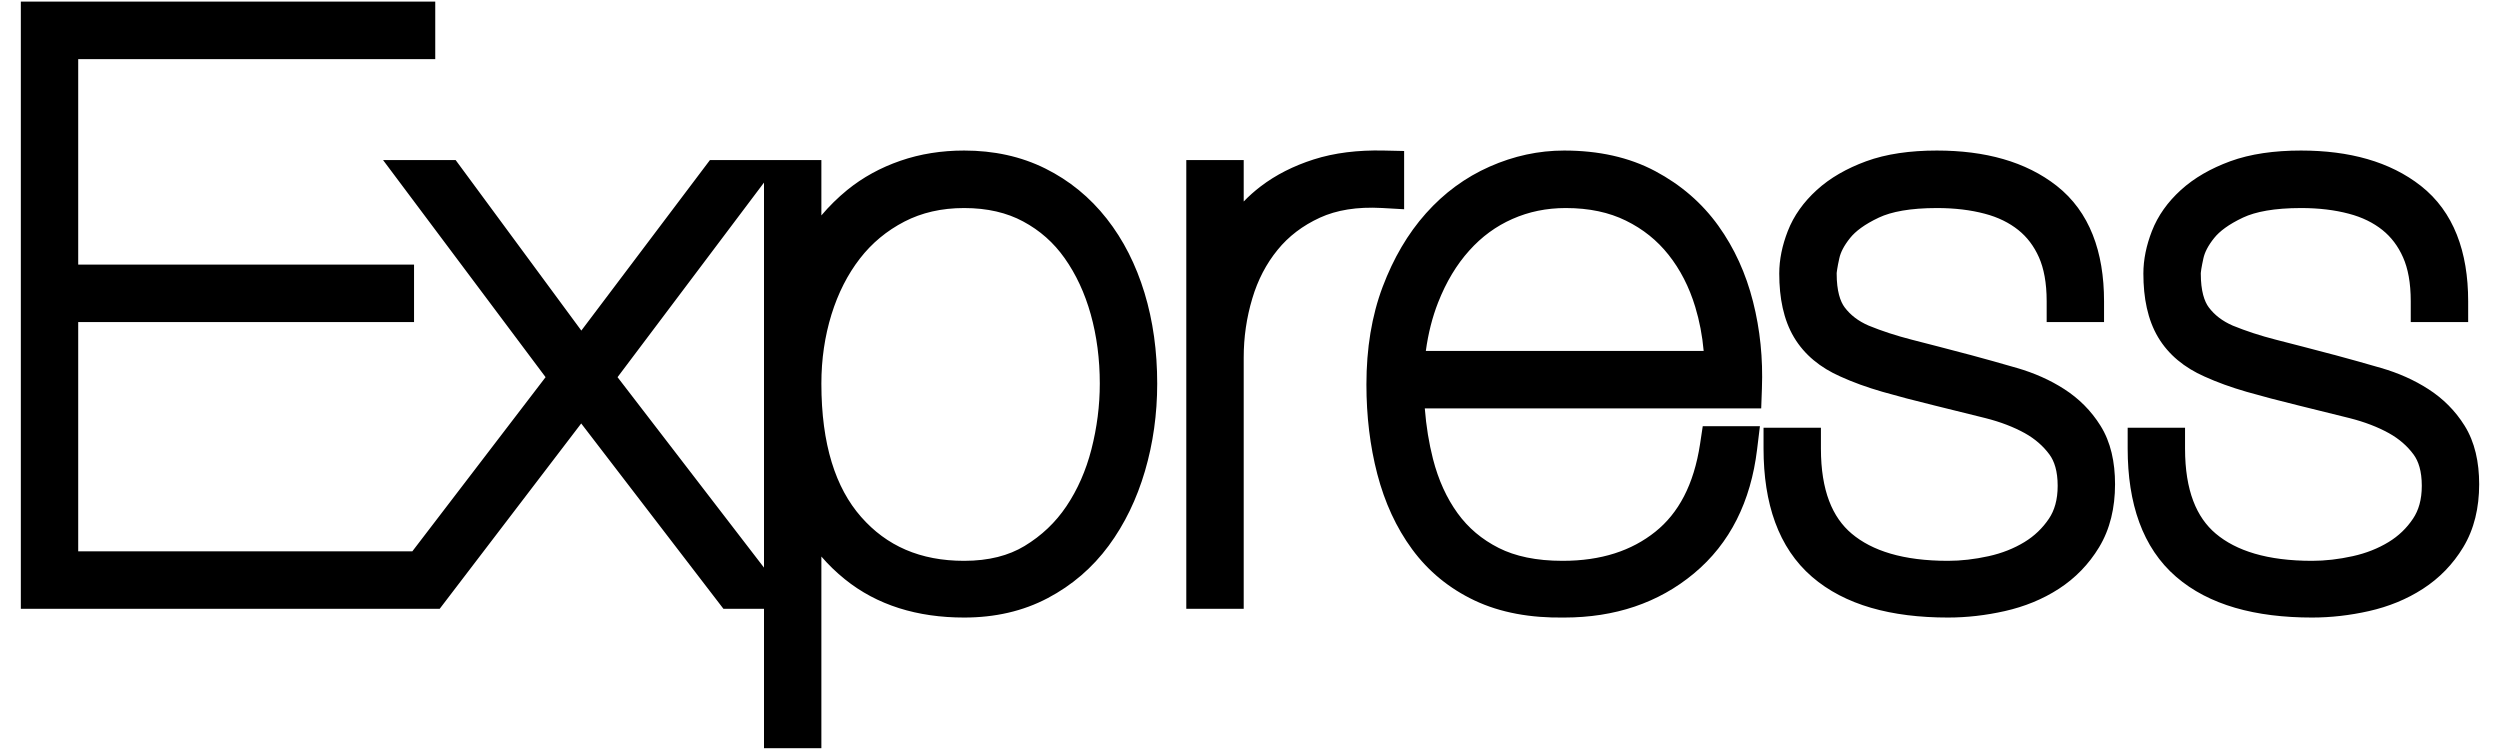 <svg width="60" height="18" viewBox="0 0 60 18" fill="none" xmlns="http://www.w3.org/2000/svg">
<path d="M1.377 13.732V7.23H9.437V6.85H1.377V0.919H9.946V0.539H1V14.112H10.022V13.732H1.377ZM17.288 4.341L13.948 8.77L10.682 4.341H10.192L13.721 9.055L9.852 14.112H10.305L13.948 9.34L17.609 14.112H18.081L14.193 9.055L17.741 4.341H17.288ZM19.213 17.457V11.374H19.251C19.478 12.262 19.924 12.974 20.591 13.513C21.258 14.052 22.108 14.321 23.139 14.321C23.806 14.321 24.398 14.185 24.913 13.912C25.429 13.64 25.86 13.269 26.206 12.8C26.552 12.331 26.817 11.786 26.999 11.165C27.181 10.544 27.273 9.892 27.273 9.207C27.273 8.472 27.178 7.794 26.99 7.173C26.801 6.552 26.527 6.014 26.169 5.558C25.81 5.101 25.376 4.746 24.866 4.493C24.357 4.24 23.781 4.113 23.139 4.113C22.649 4.113 22.192 4.186 21.771 4.331C21.349 4.477 20.975 4.683 20.648 4.949C20.321 5.215 20.038 5.529 19.799 5.89C19.559 6.251 19.377 6.647 19.251 7.078H19.213V4.341H18.836V17.457H19.213ZM23.139 13.96C21.956 13.96 21.006 13.551 20.289 12.734C19.572 11.916 19.213 10.741 19.213 9.207C19.213 8.574 19.302 7.972 19.478 7.401C19.654 6.831 19.909 6.331 20.242 5.9C20.576 5.469 20.988 5.127 21.478 4.873C21.969 4.62 22.523 4.493 23.139 4.493C23.768 4.493 24.319 4.62 24.791 4.873C25.263 5.127 25.653 5.472 25.961 5.909C26.269 6.346 26.502 6.847 26.659 7.411C26.817 7.975 26.895 8.574 26.895 9.207C26.895 9.778 26.823 10.345 26.678 10.909C26.534 11.473 26.31 11.98 26.008 12.43C25.706 12.879 25.319 13.247 24.847 13.532C24.375 13.817 23.806 13.96 23.139 13.96ZM29.349 14.112V8.58C29.349 8.048 29.424 7.528 29.575 7.021C29.726 6.514 29.959 6.068 30.274 5.681C30.588 5.295 30.988 4.99 31.472 4.769C31.957 4.547 32.532 4.455 33.199 4.493V4.113C32.62 4.1 32.114 4.164 31.68 4.303C31.246 4.442 30.871 4.632 30.557 4.873C30.242 5.114 29.991 5.396 29.802 5.719C29.613 6.042 29.475 6.388 29.387 6.755H29.349V4.341H28.971V14.112H29.349ZM33.671 9.302H41.787C41.812 8.631 41.746 7.984 41.589 7.363C41.431 6.742 41.18 6.191 40.834 5.71C40.488 5.228 40.041 4.842 39.494 4.55C38.946 4.259 38.295 4.113 37.54 4.113C36.999 4.113 36.471 4.227 35.955 4.455C35.439 4.683 34.986 5.016 34.596 5.453C34.206 5.89 33.891 6.426 33.652 7.059C33.413 7.693 33.294 8.415 33.294 9.226C33.294 9.949 33.375 10.624 33.539 11.251C33.703 11.878 33.954 12.423 34.294 12.886C34.634 13.348 35.071 13.706 35.606 13.96C36.14 14.213 36.785 14.334 37.54 14.321C38.648 14.321 39.579 14.007 40.334 13.38C41.089 12.753 41.535 11.869 41.674 10.728H41.296C41.133 11.805 40.714 12.613 40.041 13.152C39.368 13.691 38.522 13.96 37.502 13.96C36.81 13.96 36.225 13.839 35.747 13.599C35.269 13.358 34.879 13.028 34.577 12.61C34.275 12.192 34.052 11.701 33.907 11.137C33.762 10.573 33.684 9.961 33.671 9.302ZM41.409 8.922H33.671C33.709 8.238 33.835 7.623 34.048 7.078C34.262 6.533 34.542 6.068 34.888 5.681C35.234 5.295 35.637 5 36.096 4.797C36.556 4.594 37.05 4.493 37.578 4.493C38.207 4.493 38.761 4.61 39.239 4.845C39.717 5.079 40.117 5.399 40.437 5.805C40.758 6.21 41 6.682 41.164 7.221C41.328 7.76 41.409 8.327 41.409 8.922ZM49.62 7.23H49.997C49.997 6.141 49.682 5.348 49.053 4.854C48.424 4.36 47.569 4.113 46.486 4.113C45.883 4.113 45.373 4.189 44.958 4.341C44.542 4.493 44.203 4.689 43.938 4.93C43.674 5.171 43.486 5.437 43.372 5.729C43.259 6.02 43.202 6.299 43.202 6.565C43.202 7.097 43.297 7.522 43.486 7.839C43.674 8.156 43.97 8.403 44.373 8.58C44.649 8.707 44.964 8.821 45.316 8.922C45.669 9.024 46.078 9.131 46.543 9.245C46.958 9.347 47.367 9.448 47.77 9.55C48.173 9.651 48.528 9.787 48.836 9.958C49.145 10.129 49.396 10.348 49.591 10.614C49.786 10.88 49.884 11.229 49.884 11.66C49.884 12.078 49.786 12.433 49.591 12.724C49.396 13.016 49.148 13.253 48.846 13.437C48.544 13.621 48.207 13.754 47.836 13.836C47.465 13.919 47.103 13.96 46.751 13.96C45.606 13.96 44.728 13.703 44.118 13.19C43.508 12.677 43.202 11.869 43.202 10.766H42.825C42.825 11.995 43.155 12.895 43.816 13.466C44.476 14.036 45.455 14.321 46.751 14.321C47.166 14.321 47.584 14.273 48.006 14.178C48.427 14.083 48.805 13.928 49.138 13.713C49.472 13.497 49.742 13.218 49.95 12.876C50.157 12.534 50.261 12.116 50.261 11.622C50.261 11.153 50.17 10.773 49.988 10.481C49.805 10.19 49.566 9.949 49.27 9.759C48.975 9.569 48.641 9.42 48.27 9.312C47.899 9.204 47.525 9.1 47.147 8.998C46.619 8.859 46.156 8.738 45.76 8.637C45.364 8.536 44.995 8.415 44.656 8.276C44.329 8.137 44.068 7.937 43.872 7.677C43.677 7.417 43.58 7.047 43.58 6.565C43.58 6.476 43.605 6.318 43.655 6.09C43.706 5.862 43.825 5.63 44.014 5.396C44.203 5.162 44.492 4.952 44.882 4.769C45.272 4.585 45.807 4.493 46.486 4.493C46.952 4.493 47.377 4.544 47.761 4.645C48.144 4.746 48.475 4.908 48.751 5.13C49.028 5.352 49.242 5.634 49.393 5.976C49.544 6.318 49.62 6.736 49.62 7.23ZM58.358 7.23H58.736C58.736 6.141 58.421 5.348 57.792 4.854C57.163 4.36 56.307 4.113 55.225 4.113C54.621 4.113 54.112 4.189 53.696 4.341C53.281 4.493 52.941 4.689 52.677 4.93C52.413 5.171 52.224 5.437 52.111 5.729C51.998 6.02 51.941 6.299 51.941 6.565C51.941 7.097 52.035 7.522 52.224 7.839C52.413 8.156 52.709 8.403 53.111 8.58C53.388 8.707 53.703 8.821 54.055 8.922C54.407 9.024 54.816 9.131 55.282 9.245C55.697 9.347 56.106 9.448 56.509 9.55C56.911 9.651 57.267 9.787 57.575 9.958C57.883 10.129 58.135 10.348 58.33 10.614C58.525 10.88 58.623 11.229 58.623 11.66C58.623 12.078 58.525 12.433 58.33 12.724C58.135 13.016 57.886 13.253 57.584 13.437C57.282 13.621 56.946 13.754 56.575 13.836C56.203 13.919 55.842 13.96 55.489 13.96C54.344 13.96 53.467 13.703 52.856 13.19C52.246 12.677 51.941 11.869 51.941 10.766H51.564C51.564 11.995 51.894 12.895 52.554 13.466C53.215 14.036 54.193 14.321 55.489 14.321C55.905 14.321 56.323 14.273 56.745 14.178C57.166 14.083 57.544 13.928 57.877 13.713C58.21 13.497 58.481 13.218 58.689 12.876C58.896 12.534 59 12.116 59 11.622C59 11.153 58.909 10.773 58.726 10.481C58.544 10.19 58.305 9.949 58.009 9.759C57.713 9.569 57.38 9.42 57.009 9.312C56.638 9.204 56.263 9.1 55.886 8.998C55.357 8.859 54.895 8.738 54.498 8.637C54.102 8.536 53.734 8.415 53.394 8.276C53.067 8.137 52.806 7.937 52.611 7.677C52.416 7.417 52.319 7.047 52.319 6.565C52.319 6.476 52.344 6.318 52.394 6.09C52.444 5.862 52.564 5.63 52.753 5.396C52.941 5.162 53.231 4.952 53.621 4.769C54.011 4.585 54.546 4.493 55.225 4.493C55.691 4.493 56.115 4.544 56.499 4.645C56.883 4.746 57.213 4.908 57.49 5.13C57.767 5.352 57.981 5.634 58.132 5.976C58.283 6.318 58.358 6.736 58.358 7.23Z" fill="black"/>
<path fill-rule="evenodd" clip-rule="evenodd" d="M0.5 0.039H10.446V1.419H1.877V6.35H9.937V7.73H1.877V13.232H9.896L13.094 9.052L9.193 3.841H10.935L13.952 7.934L17.039 3.841H19.713V5.17C19.901 4.948 20.107 4.745 20.332 4.561C20.707 4.256 21.134 4.023 21.608 3.859C22.087 3.693 22.599 3.613 23.139 3.613C23.848 3.613 24.502 3.753 25.089 4.045C25.666 4.332 26.158 4.735 26.562 5.249C26.963 5.759 27.263 6.355 27.468 7.028C27.673 7.702 27.773 8.429 27.773 9.207C27.773 9.937 27.675 10.637 27.479 11.306C27.282 11.977 26.993 12.576 26.609 13.097C26.218 13.627 25.729 14.047 25.147 14.354C24.549 14.67 23.876 14.821 23.139 14.821C22.017 14.821 21.05 14.526 20.277 13.902C20.07 13.735 19.882 13.553 19.713 13.357V17.957H18.336V14.612H17.363L13.949 10.163L10.552 14.612H0.5V0.039ZM14.821 9.052L18.336 13.623V4.382L14.821 9.052ZM31.527 3.827C32.026 3.667 32.59 3.599 33.21 3.613L33.699 3.624V5.022L33.171 4.992C32.565 4.958 32.074 5.043 31.68 5.223C31.261 5.415 30.924 5.674 30.662 5.997C30.391 6.329 30.188 6.716 30.055 7.164C29.917 7.624 29.849 8.096 29.849 8.58V14.612H28.471V3.841H29.849V4.836C29.973 4.707 30.107 4.588 30.253 4.476C30.619 4.196 31.046 3.981 31.527 3.827ZM35.753 3.998C36.329 3.743 36.926 3.613 37.54 3.613C38.359 3.613 39.095 3.771 39.729 4.109C40.341 4.435 40.847 4.871 41.24 5.418C41.625 5.954 41.902 6.564 42.073 7.241C42.243 7.91 42.313 8.604 42.286 9.321L42.269 9.802H34.195C34.229 10.233 34.295 10.636 34.391 11.013C34.522 11.524 34.721 11.956 34.982 12.317C35.236 12.668 35.563 12.946 35.972 13.152C36.363 13.349 36.866 13.46 37.502 13.46C38.43 13.46 39.16 13.217 39.729 12.761C40.28 12.32 40.652 11.64 40.802 10.653L40.866 10.228H42.238L42.17 10.788C42.019 12.033 41.523 13.042 40.653 13.764C39.798 14.475 38.751 14.82 37.544 14.821C36.735 14.834 36.011 14.705 35.391 14.412C34.784 14.124 34.281 13.713 33.891 13.182C33.509 12.662 33.233 12.058 33.055 11.377C32.88 10.704 32.794 9.987 32.794 9.226C32.794 8.367 32.92 7.583 33.184 6.883C33.442 6.2 33.786 5.61 34.223 5.12C34.658 4.632 35.169 4.256 35.753 3.998ZM34.22 8.422H40.888C40.856 8.056 40.788 7.704 40.686 7.366C40.539 6.882 40.324 6.467 40.045 6.115C39.772 5.77 39.432 5.496 39.019 5.294C38.62 5.098 38.145 4.993 37.578 4.993C37.115 4.993 36.691 5.081 36.298 5.255C35.906 5.428 35.561 5.679 35.261 6.015C34.959 6.351 34.709 6.764 34.514 7.261C34.377 7.61 34.278 7.996 34.22 8.422ZM44.786 3.871C45.272 3.693 45.844 3.613 46.486 3.613C47.641 3.613 48.618 3.877 49.362 4.461C50.152 5.082 50.497 6.046 50.497 7.23V7.73H49.12V7.23C49.12 6.784 49.051 6.439 48.936 6.178C48.815 5.905 48.65 5.689 48.439 5.52C48.222 5.347 47.957 5.214 47.633 5.129C47.297 5.04 46.916 4.993 46.486 4.993C45.843 4.993 45.391 5.082 45.095 5.221C44.746 5.385 44.529 5.554 44.404 5.71C44.25 5.901 44.173 6.063 44.144 6.198C44.12 6.306 44.103 6.392 44.093 6.458C44.087 6.491 44.084 6.517 44.082 6.536C44.081 6.546 44.081 6.553 44.08 6.558C44.08 6.563 44.08 6.566 44.08 6.565C44.08 6.988 44.167 7.237 44.272 7.377C44.409 7.559 44.596 7.706 44.849 7.815C45.164 7.944 45.509 8.057 45.884 8.153C46.282 8.254 46.745 8.375 47.275 8.515L47.277 8.515C47.657 8.618 48.035 8.723 48.409 8.832C48.822 8.952 49.201 9.119 49.541 9.338C49.897 9.567 50.189 9.86 50.411 10.216C50.659 10.611 50.761 11.092 50.761 11.622C50.761 12.186 50.642 12.699 50.377 13.136C50.131 13.542 49.807 13.876 49.41 14.133C49.023 14.383 48.59 14.559 48.116 14.666C47.66 14.769 47.204 14.821 46.751 14.821C45.391 14.821 44.276 14.523 43.489 13.844C42.679 13.145 42.325 12.079 42.325 10.766V10.266H43.702V10.766C43.702 11.78 43.981 12.421 44.44 12.807C44.928 13.218 45.673 13.46 46.751 13.46C47.064 13.46 47.389 13.423 47.728 13.348C48.049 13.277 48.334 13.163 48.586 13.01C48.826 12.864 49.021 12.677 49.176 12.446C49.306 12.252 49.384 11.998 49.384 11.66C49.384 11.303 49.303 11.067 49.188 10.91C49.038 10.706 48.843 10.534 48.594 10.395C48.329 10.249 48.016 10.127 47.648 10.034C47.246 9.933 46.839 9.832 46.425 9.731C45.954 9.616 45.538 9.506 45.178 9.403C44.808 9.296 44.47 9.174 44.168 9.036C43.69 8.825 43.307 8.516 43.056 8.095C42.805 7.673 42.702 7.15 42.702 6.565C42.702 6.227 42.774 5.887 42.906 5.548C43.051 5.174 43.289 4.846 43.602 4.561C43.924 4.267 44.324 4.041 44.786 3.871ZM53.524 3.871C54.011 3.693 54.583 3.613 55.225 3.613C56.38 3.613 57.357 3.877 58.101 4.461C58.891 5.082 59.236 6.046 59.236 7.23V7.73H57.858V7.23C57.858 6.784 57.79 6.439 57.674 6.178C57.554 5.905 57.388 5.689 57.178 5.52C56.961 5.347 56.696 5.214 56.371 5.129C56.036 5.04 55.655 4.993 55.225 4.993C54.581 4.993 54.13 5.082 53.834 5.221C53.485 5.385 53.267 5.554 53.142 5.71C52.988 5.901 52.912 6.063 52.882 6.198C52.858 6.306 52.842 6.392 52.831 6.458C52.826 6.491 52.823 6.517 52.821 6.536C52.82 6.546 52.819 6.553 52.819 6.558C52.819 6.563 52.819 6.566 52.819 6.565C52.819 6.988 52.906 7.237 53.011 7.377C53.148 7.559 53.335 7.706 53.587 7.815C53.903 7.944 54.247 8.057 54.622 8.153C55.02 8.254 55.484 8.375 56.013 8.515L56.016 8.515C56.396 8.618 56.774 8.723 57.148 8.832C57.561 8.952 57.939 9.119 58.279 9.338C58.636 9.567 58.928 9.86 59.15 10.216C59.397 10.611 59.5 11.092 59.5 11.622C59.5 12.186 59.381 12.699 59.116 13.136C58.87 13.542 58.546 13.876 58.148 14.133C57.761 14.383 57.328 14.559 56.855 14.666C56.398 14.769 55.943 14.821 55.489 14.821C54.13 14.821 53.014 14.523 52.228 13.844C51.418 13.145 51.064 12.079 51.064 10.766V10.266H52.441V10.766C52.441 11.78 52.72 12.421 53.178 12.807C53.666 13.218 54.412 13.46 55.489 13.46C55.803 13.46 56.128 13.423 56.466 13.348C56.788 13.277 57.073 13.163 57.325 13.01C57.565 12.864 57.76 12.677 57.914 12.446C58.044 12.252 58.123 11.998 58.123 11.66C58.123 11.303 58.042 11.067 57.927 10.91C57.777 10.706 57.582 10.534 57.332 10.395C57.068 10.249 56.754 10.127 56.386 10.034C55.985 9.933 55.577 9.832 55.163 9.731C54.693 9.616 54.277 9.506 53.917 9.403C53.547 9.296 53.209 9.174 52.906 9.036C52.429 8.825 52.046 8.516 51.795 8.095C51.544 7.673 51.441 7.15 51.441 6.565C51.441 6.227 51.513 5.887 51.645 5.548C51.79 5.174 52.027 4.846 52.34 4.561C52.663 4.267 53.062 4.041 53.524 3.871ZM23.139 4.993C22.593 4.993 22.12 5.105 21.708 5.317C21.281 5.538 20.926 5.833 20.637 6.206C20.344 6.585 20.116 7.031 19.955 7.549C19.795 8.069 19.713 8.621 19.713 9.207C19.713 10.669 20.055 11.709 20.665 12.404C21.278 13.103 22.086 13.46 23.139 13.46C23.734 13.46 24.21 13.333 24.589 13.104C24.999 12.856 25.332 12.539 25.593 12.151C25.861 11.752 26.062 11.297 26.194 10.784C26.328 10.26 26.395 9.735 26.395 9.207C26.395 8.615 26.322 8.062 26.178 7.545C26.034 7.031 25.825 6.584 25.552 6.197C25.289 5.824 24.958 5.53 24.554 5.314C24.167 5.106 23.7 4.993 23.139 4.993Z" fill="black"/>
</svg>
